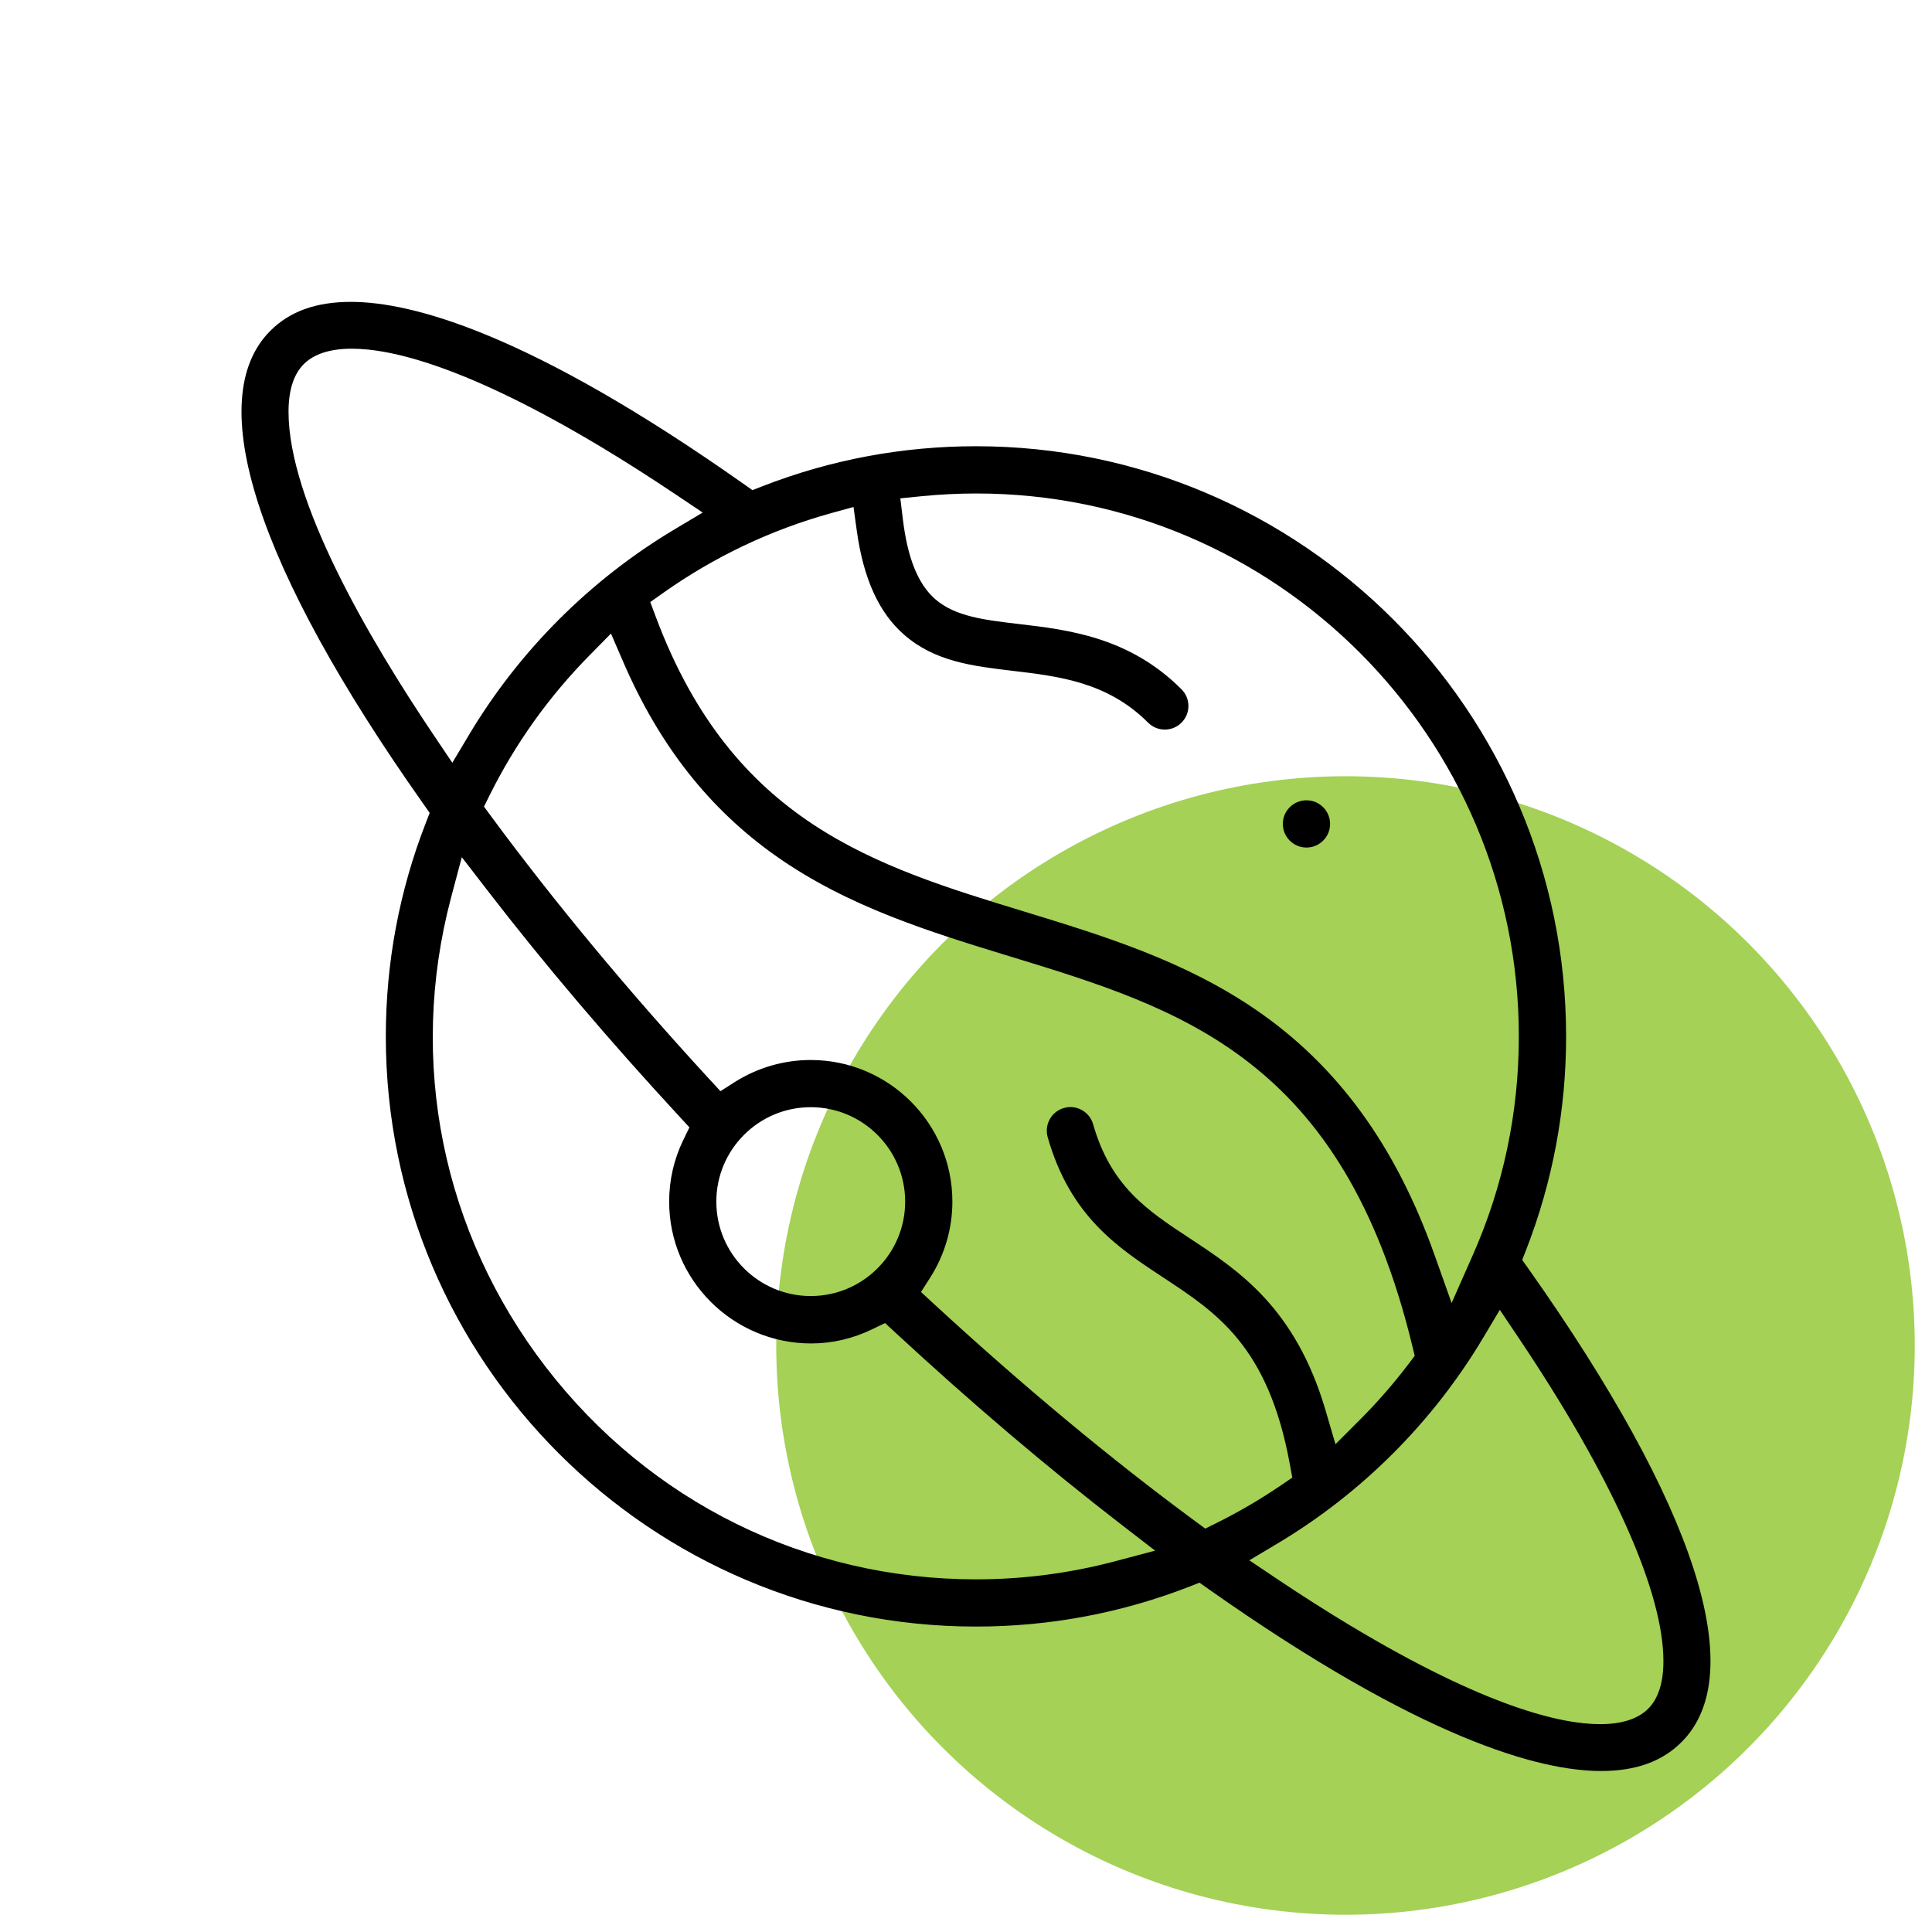 <svg width="96" height="96" viewBox="0 0 96 96" fill="none" xmlns="http://www.w3.org/2000/svg">
<circle cx="66.857" cy="66.857" r="28.286" fill="#A4D156"/>
<path d="M79.554 88C76.507 88 70.65 86.43 60.051 78.959L59.602 78.642L59.089 78.843C55.709 80.156 52.145 80.823 48.495 80.823C32.325 80.823 19.171 67.668 19.171 51.499C19.171 47.851 19.837 44.287 21.151 40.907L21.351 40.392L21.034 39.942C12.732 28.185 10.032 19.838 13.433 16.437C14.4 15.47 15.709 15 17.435 15C20.485 15 26.343 16.568 36.938 24.038L37.387 24.355L37.9 24.155C41.28 22.841 44.846 22.173 48.495 22.173C64.664 22.173 77.819 35.327 77.819 51.496C77.819 55.145 77.152 58.709 75.838 62.091L75.638 62.606L75.957 63.056C84.264 74.808 86.962 83.157 83.558 86.56C82.592 87.529 81.282 88 79.554 88ZM73.698 66.473C71.198 70.664 67.662 74.2 63.471 76.7L62.078 77.531L63.424 78.435C64.689 79.283 65.933 80.075 67.121 80.788C73.849 84.825 77.569 85.673 79.505 85.673C80.584 85.673 81.39 85.414 81.897 84.906C82.401 84.403 82.654 83.606 82.654 82.537C82.654 79.08 80.087 73.359 75.428 66.429L74.525 65.085L73.698 66.473ZM22.411 44.608C20.259 52.747 21.978 61.25 27.128 67.938C32.286 74.636 40.073 78.477 48.497 78.477C50.826 78.477 53.142 78.176 55.383 77.585L57.398 77.051L55.749 75.779C52.077 72.949 48.292 69.732 44.492 66.217L43.978 65.742L43.346 66.047C42.377 66.517 41.355 66.755 40.304 66.755C36.414 66.755 33.25 63.594 33.25 59.71C33.25 58.639 33.486 57.609 33.951 56.649L34.257 56.018L33.781 55.503C30.28 51.715 27.061 47.928 24.219 44.242L22.947 42.593L22.411 44.608ZM40.285 52.671C44.166 52.671 47.323 55.827 47.323 59.708C47.323 61.045 46.943 62.347 46.226 63.475L45.764 64.199L46.396 64.782C50.817 68.856 55.187 72.49 59.385 75.584L59.888 75.956L60.45 75.677C61.561 75.125 62.642 74.493 63.662 73.797L64.214 73.42L64.093 72.763C63.021 66.913 60.487 65.245 57.803 63.48C55.53 61.984 53.181 60.437 52.059 56.507C51.882 55.885 52.243 55.235 52.865 55.056C52.972 55.026 53.079 55.009 53.188 55.009C53.708 55.009 54.172 55.359 54.316 55.86C55.199 58.951 57.004 60.139 59.094 61.516C61.568 63.144 64.373 64.989 65.873 70.102L66.359 71.763L67.582 70.538C68.445 69.676 69.257 68.74 70.003 67.759L70.296 67.37L70.182 66.897C66.716 52.575 58.705 50.127 50.223 47.534C46.261 46.323 42.163 45.072 38.575 42.547C35.256 40.21 32.763 37.049 30.963 32.879L30.359 31.481L29.29 32.567C27.273 34.614 25.602 36.953 24.328 39.518L24.049 40.08L24.421 40.585C27.566 44.846 31.2 49.221 35.216 53.588L35.799 54.22L36.523 53.758C37.648 53.05 38.95 52.671 40.285 52.671ZM41.28 25.504C38.296 26.333 35.496 27.663 32.957 29.459L32.311 29.916L32.589 30.657C36.414 40.872 43.453 43.022 50.908 45.3C54.786 46.486 58.798 47.711 62.388 50.164C66.436 52.929 69.341 56.906 71.268 62.322L72.13 64.745L73.171 62.392C74.697 58.949 75.47 55.282 75.47 51.499C75.47 36.623 63.38 24.521 48.518 24.521C47.609 24.521 46.687 24.567 45.778 24.658L44.737 24.763L44.863 25.802C45.096 27.735 45.622 29.033 46.47 29.771C47.462 30.636 48.925 30.806 50.619 31.006C53.065 31.293 56.11 31.649 58.707 34.249C58.928 34.47 59.052 34.766 59.052 35.078C59.052 35.39 58.931 35.686 58.709 35.907C58.488 36.129 58.192 36.252 57.88 36.252C57.566 36.252 57.272 36.131 57.051 35.91C55.033 33.892 52.636 33.608 50.316 33.333C48.334 33.098 46.461 32.877 44.93 31.544C43.672 30.449 42.901 28.751 42.571 26.354L42.41 25.192L41.28 25.504ZM40.285 55.016C37.697 55.016 35.594 57.12 35.594 59.708C35.594 62.296 37.697 64.4 40.285 64.4C42.873 64.4 44.977 62.296 44.977 59.708C44.977 57.122 42.873 55.016 40.285 55.016ZM17.486 17.327C16.408 17.327 15.602 17.586 15.094 18.094C14.591 18.597 14.337 19.393 14.337 20.463C14.337 24.886 18.271 31.658 21.572 36.56L22.476 37.901L23.305 36.513C25.805 32.329 29.337 28.798 33.523 26.3L34.916 25.469L33.569 24.565C32.293 23.71 31.051 22.918 29.875 22.212C23.14 18.175 19.422 17.327 17.486 17.327Z" fill="black"/>
<path d="M64.917 42.114C64.27 42.114 63.743 41.587 63.743 40.94C63.743 40.292 64.27 39.766 64.917 39.766C65.565 39.766 66.091 40.292 66.091 40.94C66.091 41.587 65.565 42.114 64.917 42.114Z" fill="black"/>
</svg>
